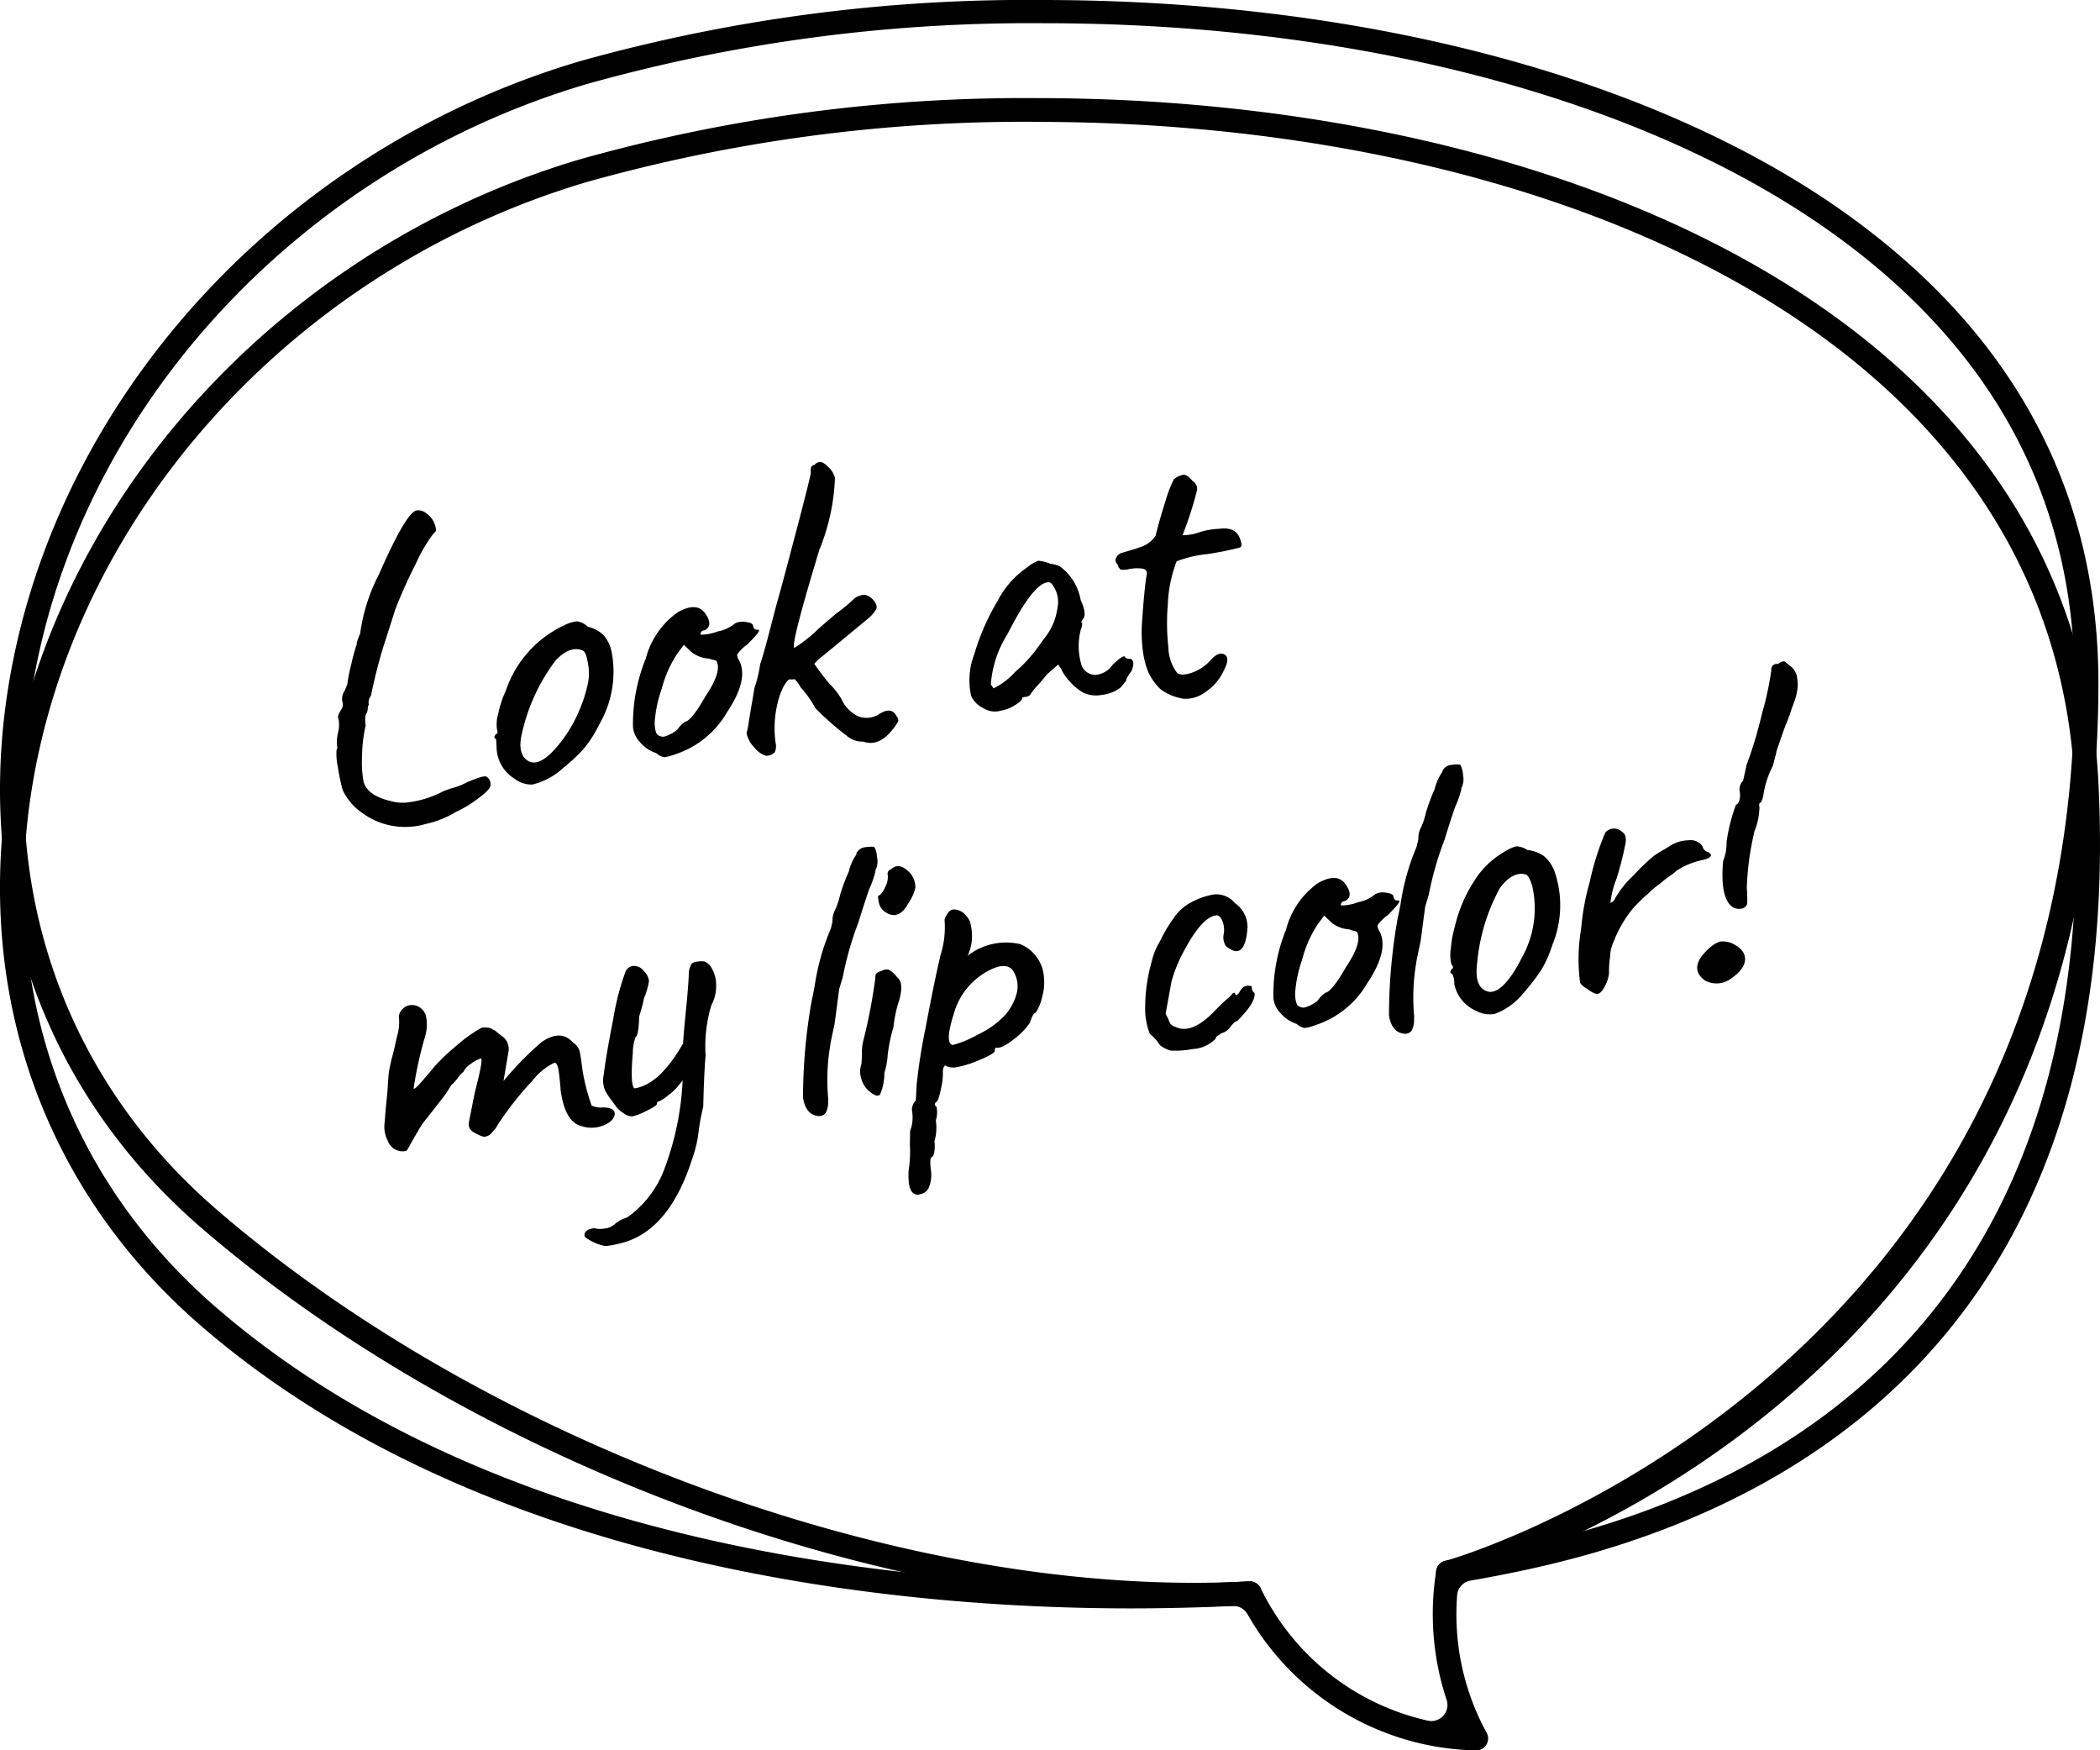 <svg xmlns="http://www.w3.org/2000/svg" xmlns:xlink="http://www.w3.org/1999/xlink" width="117.529" height="97.948" viewBox="0 0 117.529 97.948">
  <defs>
    <clipPath id="clip-path">
      <rect id="長方形_27" data-name="長方形 27" width="117.529" height="97.948"/>
    </clipPath>
  </defs>
  <g id="グループ_398" data-name="グループ 398" transform="translate(-7.617 -18.026)">
    <path id="パス_500" data-name="パス 500" d="M4.632-6.1v.072q-.048,0-.084.168a.735.735,0,0,1-.084.24q-.168.144-.168.7a7.93,7.93,0,0,0-.432,1.632,6.026,6.026,0,0,0-.12,1.464q.1.792,1.32,1.272a2.552,2.552,0,0,0,.816.216A5.811,5.811,0,0,0,8.088-.672a4.823,4.823,0,0,1,.624-.12,3.4,3.4,0,0,0,.744-.192q.984-.264,1.128-.168a.483.483,0,0,1,.144.576Q10.656-.384,9.96,0A6.793,6.793,0,0,1,8.616.576a5.609,5.609,0,0,1-1.8.432,4.035,4.035,0,0,1-1.608-.1A3.935,3.935,0,0,1,3.5-.036a3.221,3.221,0,0,1-.984-1.5,11.1,11.1,0,0,1-.084-1.3,3.542,3.542,0,0,1,.06-.96q.072-.048.06-.24a2.429,2.429,0,0,1,.168-.732,1.658,1.658,0,0,0,.108-.852A1.329,1.329,0,0,1,3.072-6a.465.465,0,0,0,.12-.42.758.758,0,0,1,.192-.564l.216-.36a8.6,8.6,0,0,1,.372-1.068A9.2,9.2,0,0,1,4.44-9.5v-.048a3.074,3.074,0,0,1,.264-.5A10.125,10.125,0,0,1,6.216-13.2q1.968-3.192,2.568-3.24a.668.668,0,0,1,.528.24,1.258,1.258,0,0,1,.336.5q.168.576-.048.624a8.284,8.284,0,0,0-1.248,1.56,26.491,26.491,0,0,0-1.512,2.4L5.9-9.168q-.576,1.224-1.08,2.64A.6.6,0,0,0,4.632-6.1Zm12.336.5A2.905,2.905,0,0,0,17.1-6.636q-.012-.66-.2-.756-.672-.384-1.584.36a10.585,10.585,0,0,0-2.376,3.648q-.5,1.2.072,1.68.72.6,2.376-1.2A8.4,8.4,0,0,0,16.968-5.592ZM12.336-5.76A6.236,6.236,0,0,1,16.08-8.928a2.195,2.195,0,0,1,.732-.12,1.058,1.058,0,0,1,.564.384,1.95,1.95,0,0,1,.8.576A2.006,2.006,0,0,1,18.5-7.1a5.844,5.844,0,0,1-1.248,3.936,6.75,6.75,0,0,1-1.032,1.212,9.188,9.188,0,0,1-1.272.9,3.911,3.911,0,0,1-1.872.7,1.53,1.53,0,0,1-.936-.456,2.1,2.1,0,0,1-.768-1.776l.048-.552q-.12-.12-.06-.192t.084-.1q.144,0,.1-.228a2.044,2.044,0,0,1,.192-.888A5.9,5.9,0,0,1,12.336-5.76Zm11.52-.192a1.769,1.769,0,0,1-.912-.48l-.384-.48-.408.408A6.627,6.627,0,0,0,20.976-4.62a6.9,6.9,0,0,0-.648,1.836q-.048.528.084.66a.5.5,0,0,0,.336.144,2.019,2.019,0,0,0,.78-.276,1.653,1.653,0,0,1,.5-.384q.36,0,1.344-1.272,1.056-1.176.888-1.8,0-.072-.168-.132A1.183,1.183,0,0,1,23.856-5.952ZM26.544-7.44q0,.264.24.264.264.024-.72.744a2.413,2.413,0,0,0-.624.468.5.5,0,0,0,.024.252q.5,1.152-1.044,2.88a5.211,5.211,0,0,1-3.2,1.92,2.421,2.421,0,0,1-.636.072.98.98,0,0,1-.4-.288,1.992,1.992,0,0,1-.828-.756A1.387,1.387,0,0,1,19.1-2.76,9.728,9.728,0,0,1,20.34-6.444,4.594,4.594,0,0,1,22.464-8.76q1.152-.456,1.524.276t-.156.924q-.264,0-.264.216a2.718,2.718,0,0,0,.984-.048A2.071,2.071,0,0,0,25.56-7.7a.9.9,0,0,1,.588,0Q26.544-7.608,26.544-7.44ZM31.2-15.864a.422.422,0,0,1,.312-.12q.192,0,.456.372a1.173,1.173,0,0,1,.264.636,11.717,11.717,0,0,1-1.416,3.84q-2.352,5.064-2.16,5.256a8.037,8.037,0,0,0,1.512-.888q.432-.288,1.128-.72a7.74,7.74,0,0,0,1.08-.672,1.08,1.08,0,0,1,.6-.12.911.911,0,0,1,.432.36q.216.336.084.54a2.143,2.143,0,0,1-.636.516l-1.32.816q-.816.5-1.332.816a3.068,3.068,0,0,0-.564.384,14.025,14.025,0,0,0,.7,1.248,3.894,3.894,0,0,1,.528.912A1.967,1.967,0,0,0,31.656-1.6a1.291,1.291,0,0,0,1.236.024q.708-.3.9.276a.37.37,0,0,1,.06.276,1.952,1.952,0,0,1-.324.372q-.936.936-1.776.5a1.362,1.362,0,0,1-.9-.48,15.625,15.625,0,0,1-1.5-1.752A5.664,5.664,0,0,0,28.7-3.648a2.069,2.069,0,0,0-.264-.5.966.966,0,0,1-.264-.024q-.072-.024-.192.1a1.93,1.93,0,0,0-.312.384q-.1.168-.144.24A5.951,5.951,0,0,0,26.88-.768a.8.8,0,0,1-.12.516.692.692,0,0,1-.5.132,1.329,1.329,0,0,1-.6-.564,1.576,1.576,0,0,1-.312-.852,3.552,3.552,0,0,0,.18-.5q.108-.36.288-.924t.324-1.02a6.969,6.969,0,0,0,.5-1.272q.24-.456.816-1.848t.756-1.788q.18-.4,1.428-3.372t1.3-3.216Q30.936-15.864,31.2-15.864ZM43.512-7.248q-.1-.264-.24-.288-.816-.144-2.688,2.544a6.112,6.112,0,0,0-1.32,2.664l.12.24a4.069,4.069,0,0,0,1.344-.756A7.588,7.588,0,0,0,42.1-3.96l.7-.72a3.4,3.4,0,0,0,.756-1.38A1.589,1.589,0,0,0,43.512-7.248Zm-1.3-1.3a2.4,2.4,0,0,1,.648-.264,2.4,2.4,0,0,1,.648.264,1.685,1.685,0,0,1,.5.216A2.965,2.965,0,0,1,44.9-6.312q.24.816,0,1.056a1.818,1.818,0,0,0-.132.168q-.012.024.036.072a.773.773,0,0,1-.12.336,3.691,3.691,0,0,0-.24,2.016.837.837,0,0,0,.684.624,1.3,1.3,0,0,0,1.044-.432q.744-.528.744-.312a.337.337,0,0,0,.228.12.162.162,0,0,1,.156.1q.1.192-.144.6-.36.36-.36.48-.12.12-.36.336a2.063,2.063,0,0,1-1.092.264A1.7,1.7,0,0,1,44.34-1.14a2.841,2.841,0,0,1-.66-.708,2.761,2.761,0,0,1-.408-.816l-.12-.24-.7.456q-.216.216-.576.516a4.043,4.043,0,0,0-.468.432.319.319,0,0,1-.252.132h-.24q0,.168-.468.372a2.116,2.116,0,0,1-.828.2,1.17,1.17,0,0,1-.936-.264,1.374,1.374,0,0,1-.6-.792,4.02,4.02,0,0,1,.5-2.28,12.863,12.863,0,0,1,1.716-2.784A5.108,5.108,0,0,1,42.216-8.544ZM48.648-.72a3.23,3.23,0,0,1-.564-1.068A4.75,4.75,0,0,1,47.952-3a7.987,7.987,0,0,1,.168-1.56q.432-2.04.648-2.664.072-.264-.228-.348a2.381,2.381,0,0,0-.708-.072,1.216,1.216,0,0,1-.48-.036l-.1-.144a.472.472,0,0,0-.084-.252.264.264,0,0,1,.048-.312.455.455,0,0,1,.276-.2q.144-.024.492-.072t.564-.1a1.6,1.6,0,0,0,1.008-.528q.312-.792.792-1.788A7.436,7.436,0,0,1,51-12.264a1.065,1.065,0,0,1,.6-.18q.192.036.432.42a.5.5,0,0,1,.168.552A20.325,20.325,0,0,1,51.048-9.1a3.036,3.036,0,0,0,.768,0,4.279,4.279,0,0,1,1.32-.072q1.032,0,1.1.888.048.264-.1.312a18.249,18.249,0,0,1-1.872.108A6.392,6.392,0,0,0,50.52-7.7,7.415,7.415,0,0,0,49.7-5.4,12.675,12.675,0,0,0,49.392-3a2.475,2.475,0,0,0,.288,1.488q.216.216.828.1a2.485,2.485,0,0,0,1.128-.552q.516-.432.816-.2t-.18.9A2.852,2.852,0,0,1,51.108-.24a1.825,1.825,0,0,1-1.3.2A3.031,3.031,0,0,1,48.648-.72ZM3.6,12.584a2.905,2.905,0,0,0,.264-.984.609.609,0,0,1,.276-.528.708.708,0,0,1,.54-.144.819.819,0,0,1,.7.864,2.265,2.265,0,0,1-.192.936A22.333,22.333,0,0,0,4.128,15.56q.024.1.432-.252t.852-.756a10.487,10.487,0,0,1,1.44-1.032,7.578,7.578,0,0,1,1.524-.792,1.01,1.01,0,0,1,.24.024q.1.024.156.036a.47.47,0,0,1,.168.1,1.131,1.131,0,0,0,.156.108q.192.216.444.468a.917.917,0,0,1,.108.876l-.48,1.512A17.819,17.819,0,0,1,11.568,14q1.176-.6,1.752.264a.863.863,0,0,1,.3.528q.012.24.012.312v.816a11.274,11.274,0,0,0,.228,1.98,1.235,1.235,0,0,0,.624.192q.54.084.588.348t-.312.5a1.781,1.781,0,0,1-1.584.036q-.936-.348-.912-2.2.048-.72.036-1.128t-.18-.408a3.451,3.451,0,0,0-1.344.816,18.189,18.189,0,0,0-2.256,2.16,1.308,1.308,0,0,1-.192.228q-.072.06-.192.168a.629.629,0,0,1-.192.132,1.66,1.66,0,0,1-.192.048q-.168.048-.7-.384a.508.508,0,0,1-.12-.552l.552-1.584q.768-1.848.6-1.848a1.855,1.855,0,0,0-.6.228,1.1,1.1,0,0,0-.48.4q-.072,0-.336.264a2.287,2.287,0,0,1-.432.36,7.158,7.158,0,0,1-.792.852q-.672.66-.9.864A5.117,5.117,0,0,0,4,18.008q-.324.408-.528.684t-.252.276a.882.882,0,0,1-.936-.72,1.675,1.675,0,0,1-.024-1.032q.144-.672.264-1.152t.18-.78q.06-.3.108-.516t.072-.3q.024-.084.108-.324t.228-.576Q3.36,13.232,3.6,12.584ZM18.792,17.5a2.567,2.567,0,0,1-.6.42,2.032,2.032,0,0,1-.588.276.1.1,0,0,0-.108.108q0,.108-.624.312a3.472,3.472,0,0,1-.828.2.778.778,0,0,1-.48-.252,1.643,1.643,0,0,1-.36-.42q-.084-.168-.216-.408a3.654,3.654,0,0,1-.18-.36,1.36,1.36,0,0,1-.048-1.056q.288-1.08.972-3.048a14.311,14.311,0,0,1,1.044-2.52.528.528,0,0,1,.5-.264.716.716,0,0,1,.54.384.9.9,0,0,1,.192.576,4.342,4.342,0,0,1-.42.936,5.855,5.855,0,0,1-.24.6q-.144.312-.156.348t-.06.324q-.168.768-.288.768a2.452,2.452,0,0,0-.288.864q-.408,1.776-.192,1.992,1.416,0,3.048-2.112.12-.6.432-1.872t.456-2.088a1.347,1.347,0,0,1,.216-.4.6.6,0,0,1,.336-.06,1.116,1.116,0,0,1,.384.048.793.793,0,0,1,.288.288,1.859,1.859,0,0,1,.18,1.068,2.28,2.28,0,0,1-.432,1.128,8.027,8.027,0,0,0-.708,2.748q-.216.912-.528,2.808a11.633,11.633,0,0,0-.48,1.452,7.022,7.022,0,0,1-.552,1.38q-1.9,3.912-4.752,4.1a4.126,4.126,0,0,1-.72.024,2.77,2.77,0,0,1-.528-.24q-.552-.36-.552-.48,0-.36.6-.36a1.208,1.208,0,0,0,.564.1.977.977,0,0,0,.612-.168,1.74,1.74,0,0,1,.72-.264,5.779,5.779,0,0,0,2.424-2.352A16.2,16.2,0,0,0,19.1,17.216Zm9.7-7.536.144-.36a1.364,1.364,0,0,1,.192-.576,3.817,3.817,0,0,0,.432-.84,10.124,10.124,0,0,1,.672-1.248,2.792,2.792,0,0,1,.576-.912l-.024-.024a.623.623,0,0,1,.588-.288q.42,0,.48.084a1.465,1.465,0,0,1,.06.576,1.067,1.067,0,0,1-.216.732h.024a5.051,5.051,0,0,1-.408.828q-.12.156-.936,1.884a18.193,18.193,0,0,0-1.3,2.928q-.264.576-.288.624l-.528,1.9q-.384,1.032-.408,1.152a11.555,11.555,0,0,0-.528,2.952l-.024.1a1.229,1.229,0,0,1-.24.672.484.484,0,0,1-.5.072q-.6-.192-.624-1.1a31.211,31.211,0,0,1,1.224-5.28q.168-.456.288-.816A12.947,12.947,0,0,1,28.488,9.968Zm.648,7.728.1-.5a2.592,2.592,0,0,1,.192-.792,30.736,30.736,0,0,0,1.152-3.384q0-.288.384-.312a.538.538,0,0,1,.432-.012,1.5,1.5,0,0,1,.384.468q.36.36-.06,1.3A7.157,7.157,0,0,0,31.2,15.9a8.875,8.875,0,0,0-.54,1.512,4.088,4.088,0,0,1-.324.96,2.913,2.913,0,0,1-.4,1.152q-.18.168-.528-.2a1.429,1.429,0,0,1-.4-.852A1.261,1.261,0,0,1,29.136,17.7ZM32.3,7.136q.552-.384,1.08.456a1.278,1.278,0,0,1,.12.756,2.636,2.636,0,0,1-.528.828q-.648.864-1.3.312a.826.826,0,0,1-.312-.6q-.024-.36.024-.384.192-.024.444-.42a1.2,1.2,0,0,0,.24-.648A.26.26,0,0,1,32.3,7.136Zm5.928,6.5q-.336-.456-1.248-.144a3.906,3.906,0,0,0-2.352,2.184q-.72,1.512-.288,1.68a5.863,5.863,0,0,0,1.452-.372,5.115,5.115,0,0,0,1.656-.852,3.026,3.026,0,0,0,.84-1.128A1.616,1.616,0,0,0,38.232,13.64Zm-6.36,6.5.168-.864a31.777,31.777,0,0,1,.936-3.072q.816-2.424,1.392-3.912a5.14,5.14,0,0,0,.5-1.9q0-.12.264-.408.288-.288.768.072a.966.966,0,0,1,.2.252,1.179,1.179,0,0,1,.168.36,3.269,3.269,0,0,1,.012.684,2.592,2.592,0,0,1-.408,1.176,3.506,3.506,0,0,1,3.012-.228,2.155,2.155,0,0,1,1.044,2.052,2.837,2.837,0,0,1-.252,1.044,2.363,2.363,0,0,1-.492.828q-.144,0-.384.5a3.811,3.811,0,0,1-1.032.8q-.72.42-1.008.324-.12,0-.12.144,0,.168-.9.4a6.069,6.069,0,0,1-1.332.228.95.95,0,0,1-.648-.192.516.516,0,0,0-.168.372,3.8,3.8,0,0,1-.24.9q-.24.7-.384.7-.144.12,0,.264a1.489,1.489,0,0,1-.144.744,2.751,2.751,0,0,1-.24,1.152,1.927,1.927,0,0,1-.084.564q-.084.276-.18.276-.144.048-.156.672a1.845,1.845,0,0,1-.228.96.609.609,0,0,1-.5.336,1.027,1.027,0,0,0-.108.012.226.226,0,0,1-.132-.012q-.528-.12-.264-1.416a6.65,6.65,0,0,0,.264-1.392l.12-.768a2.14,2.14,0,0,0,.264-1.128A.686.686,0,0,1,31.872,20.144Zm14.52-2.856.12.36a.509.509,0,0,0,.336.456q.84.552,2.3-.6.5-.384.636-.468t.24-.156a1.078,1.078,0,0,0,.156-.12q.144-.144.216-.072,0,.24.24,0,.24-.336.492-.312t.252.1a.365.365,0,0,0,.1.36q0,.528-1.176,1.416-.12-.024-.42.264a.852.852,0,0,1-.564.288,1.065,1.065,0,0,1-.192.1q-.144.048-.144.144a1.909,1.909,0,0,1-1.38.408,5.023,5.023,0,0,1-1.212-.084,1.706,1.706,0,0,1-.552-.372,2.792,2.792,0,0,0-.48-.72,3.809,3.809,0,0,1-.048-1.536,9.5,9.5,0,0,1,.72-2.472,3.715,3.715,0,0,1,.612-1.044,8.266,8.266,0,0,1,.972-1.212,2.647,2.647,0,0,1,1.116-.72,3.888,3.888,0,0,1,1.284-.24,1.352,1.352,0,0,1,1.08.648,1.609,1.609,0,0,1,.48,1.56q-.408,1.752-1.32.744a.9.9,0,0,1-.024-.684,1.318,1.318,0,0,0,.024-.744q-.1-.348-.312-.348-.864,0-2.256,2.016a7.823,7.823,0,0,0-.72,1.3Zm10.848-3.24a1.769,1.769,0,0,1-.912-.48l-.384-.48-.408.408A6.627,6.627,0,0,0,54.36,15.38a6.9,6.9,0,0,0-.648,1.836q-.048.528.084.66a.5.5,0,0,0,.336.144,2.019,2.019,0,0,0,.78-.276,1.653,1.653,0,0,1,.5-.384q.36,0,1.344-1.272,1.056-1.176.888-1.8,0-.072-.168-.132A1.183,1.183,0,0,1,57.24,14.048Zm2.688-1.488q0,.264.24.264.264.024-.72.744a2.413,2.413,0,0,0-.624.468.5.5,0,0,0,.024.252q.5,1.152-1.044,2.88a5.211,5.211,0,0,1-3.2,1.92,2.421,2.421,0,0,1-.636.072.98.98,0,0,1-.4-.288,1.992,1.992,0,0,1-.828-.756,1.387,1.387,0,0,1-.252-.876,9.728,9.728,0,0,1,1.236-3.684,4.594,4.594,0,0,1,2.124-2.316q1.152-.456,1.524.276t-.156.924q-.264,0-.264.216a2.718,2.718,0,0,0,.984-.048,2.072,2.072,0,0,0,1.008-.312.9.9,0,0,1,.588,0Q59.928,12.392,59.928,12.56Zm1.68-2.592.144-.36a1.365,1.365,0,0,1,.192-.576,3.817,3.817,0,0,0,.432-.84,10.124,10.124,0,0,1,.672-1.248,2.792,2.792,0,0,1,.576-.912L63.6,6.008a.623.623,0,0,1,.588-.288q.42,0,.48.084a1.465,1.465,0,0,1,.06.576,1.067,1.067,0,0,1-.216.732h.024a5.051,5.051,0,0,1-.408.828q-.12.156-.936,1.884a18.193,18.193,0,0,0-1.3,2.928q-.264.576-.288.624l-.528,1.9q-.384,1.032-.408,1.152a11.554,11.554,0,0,0-.528,2.952l-.024.1a1.229,1.229,0,0,1-.24.672.484.484,0,0,1-.5.072q-.6-.192-.624-1.1a31.211,31.211,0,0,1,1.224-5.28q.168-.456.288-.816A12.947,12.947,0,0,1,61.608,9.968ZM66.528,17A5.634,5.634,0,0,0,67.7,13.064q-.1-.648-.288-.7-.7-.288-1.536.576a10.765,10.765,0,0,0-1.824,3.936q-.36,1.3.3,1.656t1.788-1.008Q66.336,17.288,66.528,17Zm-.12-6.048a2.409,2.409,0,0,1,.72-.216,1.166,1.166,0,0,1,.576.288,2.016,2.016,0,0,1,.876.468,2.04,2.04,0,0,1,.468.924,5.815,5.815,0,0,1-.7,4.08,6.439,6.439,0,0,1-.84,1.332A12.643,12.643,0,0,1,66.3,18.992a3.606,3.606,0,0,1-1.692.864,1.59,1.59,0,0,1-.984-.312,2.094,2.094,0,0,1-1.008-1.656,1.616,1.616,0,0,0,.024-.264,1.076,1.076,0,0,0-.048-.288q-.144-.12-.084-.192a.23.23,0,0,0,.06-.1q.192-.048.048-.264a2,2,0,0,1,.084-.876,6.338,6.338,0,0,1,.4-1.212,7.927,7.927,0,0,1,1.416-2.352A4.783,4.783,0,0,1,66.408,10.952Zm4.512,8.256q-.24.336-.432.336t-.576-.384a1.016,1.016,0,0,1-.312-.36,10.01,10.01,0,0,1,.48-3,13.446,13.446,0,0,1,.84-2.52,15.057,15.057,0,0,1,1.248-2.616.645.645,0,0,1,.936.1q.24.192.1.648a17.583,17.583,0,0,1-.78,1.908A5.262,5.262,0,0,0,71.9,14.6a.462.462,0,0,0,.216-.1A5.381,5.381,0,0,1,73.4,13.256a11.981,11.981,0,0,1,1.284-.924q.264-.132.564-.252t.348-.144a1.921,1.921,0,0,1,1.116-.192.809.809,0,0,1,.732.432.433.433,0,0,0,.288.384l.12.144q0,.216-.624.252a4.117,4.117,0,0,0-1.392.372,3.4,3.4,0,0,1-.4.228q-.3.156-.408.228T74.664,14a3.834,3.834,0,0,0-.4.24q-.132.1-.348.24t-.372.264q-.156.12-.348.264a6.564,6.564,0,0,0-1.392,1.728,2.217,2.217,0,0,0-.348.876,5.333,5.333,0,0,0-.18.876A1.907,1.907,0,0,1,70.92,19.208ZM80.208,8.864l.312-.84a23.2,23.2,0,0,0,1.248-2.712,17.323,17.323,0,0,0,.864-2.352.3.3,0,0,1,.408-.288.615.615,0,0,1,.384-.1q.12.12.348.372A.929.929,0,0,1,84,3.6a2.123,2.123,0,0,1-.06.588q-.06.192-.108.324a3.479,3.479,0,0,1-.18.384q-.132.252-.2.372a8.075,8.075,0,0,1-.48.888q-.7,1.344-.7,1.38t-.312.756a5.137,5.137,0,0,0-.744,1.536,1.332,1.332,0,0,1-.192.384q-.12,0-.12.192v.072a3.774,3.774,0,0,1-.456,1.272,15.821,15.821,0,0,0-.876,3.108,6.526,6.526,0,0,1-.1.876.438.438,0,0,1-.228.192.678.678,0,0,1-.7-.24q-.5-.648-.072-2.52a2.579,2.579,0,0,0,.336-1.008,9.864,9.864,0,0,1,.816-2.016q.1,0,.2-.168a1,1,0,0,0,.108-.528A.706.706,0,0,1,80.208,8.864Zm-3.192,9.024a1.879,1.879,0,0,1,.636-.288,1.394,1.394,0,0,1,.636.168q.72.456.636,1.008t-.972.984a1.349,1.349,0,0,1-1.416-.12Q75.672,18.8,77.016,17.888Z" transform="translate(24.512 64.094) rotate(-8)"/>
    <g id="グループ_301" data-name="グループ 301" transform="translate(7.617 18.026)">
      <g id="グループ_300" data-name="グループ 300" transform="translate(0 0)" clip-path="url(#clip-path)">
        <path id="パス_448" data-name="パス 448" d="M82.62,97.665a.666.666,0,0,0,.584-.985,13.8,13.8,0,0,1-1.652-7.7.9.9,0,0,1,.741-.815c2.218-.385,4.268-.833,6.091-1.329C102.457,83,118.92,72.356,117.436,43.392,116.083,17.014,86.631,5.207,58.043,5.207a91.8,91.8,0,0,0-25.567,3.42c-15.9,4.7-28.319,17.651-31.63,33-2.692,12.484,1.109,24.255,10.429,32.3C27.2,87.667,50.685,89.718,63.267,89.718c1.9,0,3.826-.045,5.726-.135h.042a.9.9,0,0,1,.78.454A15.062,15.062,0,0,0,82.6,97.665ZM58.043,6.538C86,6.538,114.8,17.955,116.107,43.462c1.439,28.078-14.472,38.387-28.071,42.092a68.191,68.191,0,0,1-7.1,1.492.664.664,0,0,0-.551.549,15.266,15.266,0,0,0,.58,7.249A.9.9,0,0,1,79.911,96a13.722,13.722,0,0,1-9.36-7.422.682.682,0,0,0-.614-.375c-2.209.122-4.445.183-6.669.183-12.4,0-35.524-2.01-51.123-15.468C3.2,65.207-.439,53.905,2.147,41.913,5.357,27.028,17.41,14.464,32.854,9.9a90.482,90.482,0,0,1,25.19-3.366" transform="translate(-0.001 0.283)"/>
        <path id="パス_449" data-name="パス 449" d="M66.929,89.9c1.052,0,2.112-.028,3.148-.085a.667.667,0,0,0,.627-.7.686.686,0,0,0-.683-.628c-1.026.055-2.067.083-3.112.083C48.67,88.57,26.7,80.186,12.232,67.7,3.292,59.992-.352,48.69,2.236,36.7,5.444,21.815,17.5,9.254,32.941,4.7A91.892,91.892,0,0,1,58.521,1.3c18.061,0,34.4,4.466,44.817,12.254,8.53,6.375,12.855,14.671,12.855,24.658,0,38.869-34.824,49.059-35.176,49.116a.666.666,0,0,0,.1,1.323.793.793,0,0,0,.11-.008c.323-.078,36.3-9.612,36.3-50.431,0-10.429-4.5-19.085-13.389-25.724C93.516,4.552,76.846,0,58.4,0A92.769,92.769,0,0,0,32.564,3.419c-15.9,4.694-28.319,17.646-31.63,33C-1.758,48.9,2.043,60.67,11.362,68.713,26.052,81.387,48.383,89.9,66.929,89.9" transform="translate(-0.088 0)"/>
      </g>
    </g>
  </g>
</svg>
